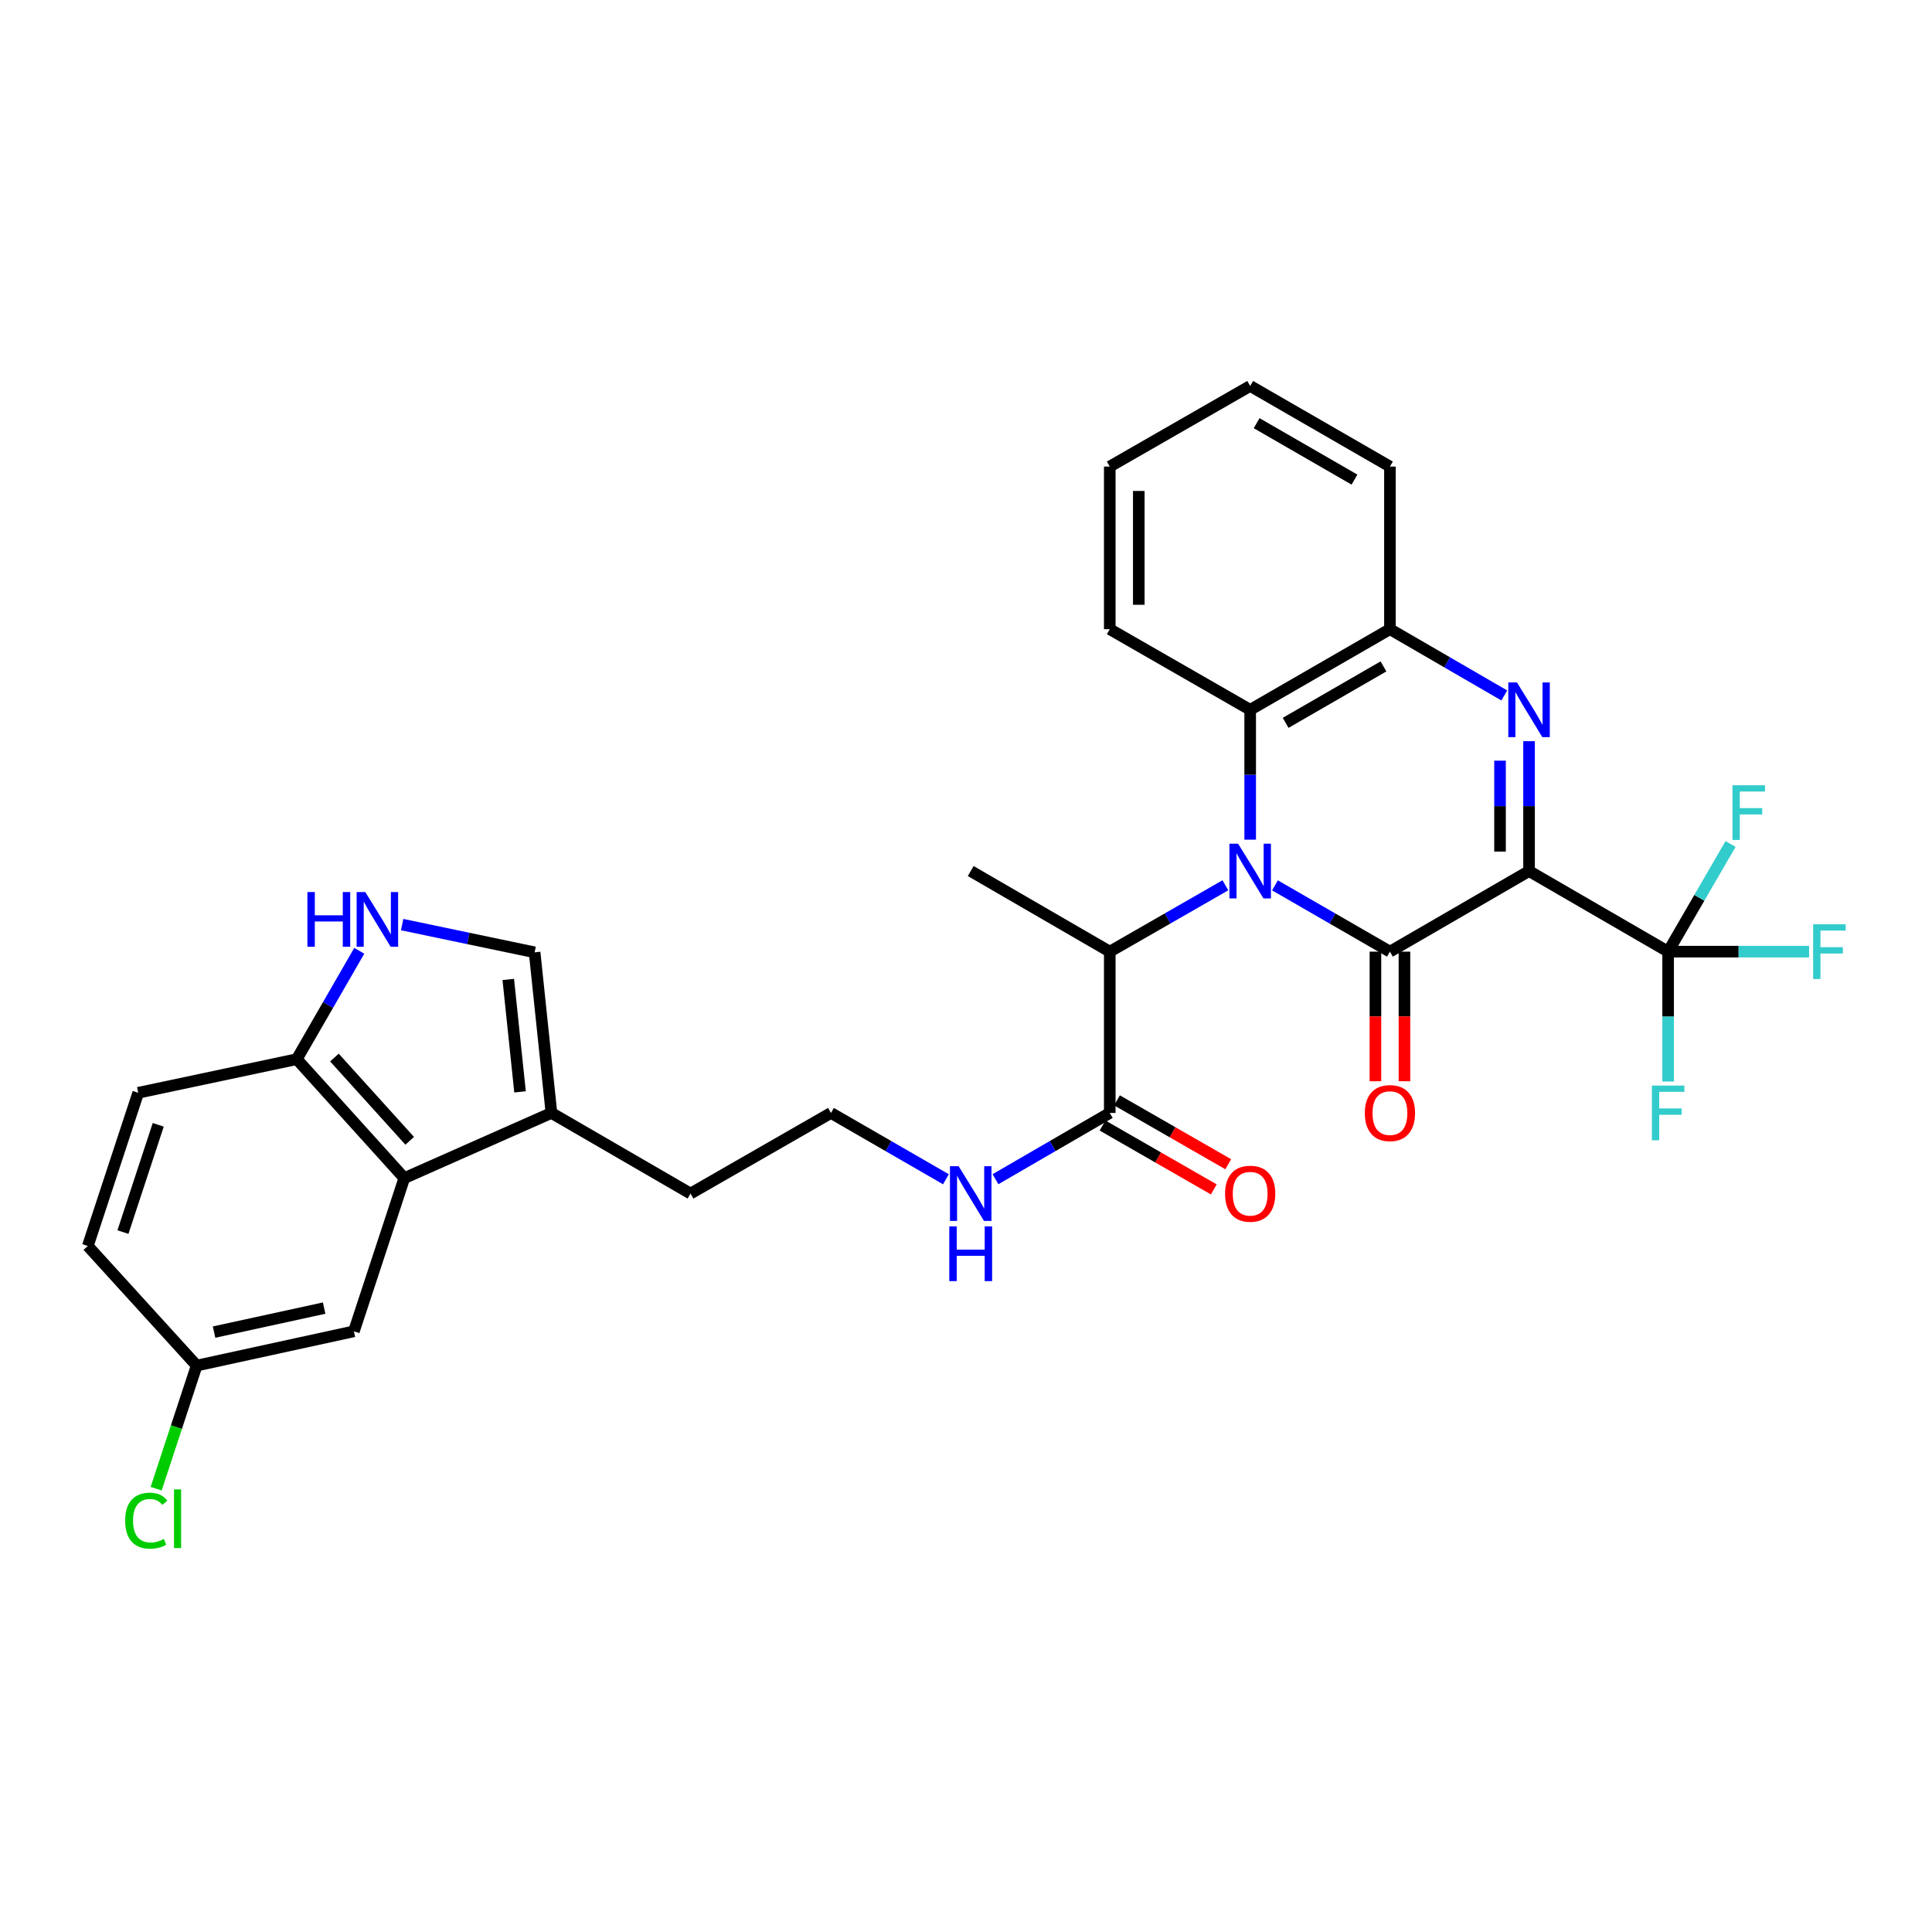 <?xml version='1.0' encoding='iso-8859-1'?>
<svg version='1.1' baseProfile='full'
              xmlns='http://www.w3.org/2000/svg'
                      xmlns:rdkit='http://www.rdkit.org/xml'
                      xmlns:xlink='http://www.w3.org/1999/xlink'
                  xml:space='preserve'
width='1000px' height='1000px' viewBox='0 0 1000 1000'>
<!-- END OF HEADER -->
<rect style='opacity:1.0;fill:#FFFFFF;stroke:none' width='1000' height='1000' x='0' y='0'> </rect>
<path class='bond-0' d='M 791.433,450.855 L 719.429,492.574' style='fill:none;fill-rule:evenodd;stroke:#000000;stroke-width:6px;stroke-linecap:butt;stroke-linejoin:miter;stroke-opacity:1' />
<path class='bond-2' d='M 791.433,450.855 L 791.433,417.247' style='fill:none;fill-rule:evenodd;stroke:#000000;stroke-width:6px;stroke-linecap:butt;stroke-linejoin:miter;stroke-opacity:1' />
<path class='bond-2' d='M 791.433,417.247 L 791.433,383.639' style='fill:none;fill-rule:evenodd;stroke:#0000FF;stroke-width:6px;stroke-linecap:butt;stroke-linejoin:miter;stroke-opacity:1' />
<path class='bond-2' d='M 776.412,440.773 L 776.412,417.247' style='fill:none;fill-rule:evenodd;stroke:#000000;stroke-width:6px;stroke-linecap:butt;stroke-linejoin:miter;stroke-opacity:1' />
<path class='bond-2' d='M 776.412,417.247 L 776.412,393.722' style='fill:none;fill-rule:evenodd;stroke:#0000FF;stroke-width:6px;stroke-linecap:butt;stroke-linejoin:miter;stroke-opacity:1' />
<path class='bond-3' d='M 791.433,450.855 L 863.421,492.574' style='fill:none;fill-rule:evenodd;stroke:#000000;stroke-width:6px;stroke-linecap:butt;stroke-linejoin:miter;stroke-opacity:1' />
<path class='bond-1' d='M 719.429,492.574 L 689.674,475.413' style='fill:none;fill-rule:evenodd;stroke:#000000;stroke-width:6px;stroke-linecap:butt;stroke-linejoin:miter;stroke-opacity:1' />
<path class='bond-1' d='M 689.674,475.413 L 659.919,458.253' style='fill:none;fill-rule:evenodd;stroke:#0000FF;stroke-width:6px;stroke-linecap:butt;stroke-linejoin:miter;stroke-opacity:1' />
<path class='bond-13' d='M 711.918,492.574 L 711.918,526.11' style='fill:none;fill-rule:evenodd;stroke:#000000;stroke-width:6px;stroke-linecap:butt;stroke-linejoin:miter;stroke-opacity:1' />
<path class='bond-13' d='M 711.918,526.11 L 711.918,559.646' style='fill:none;fill-rule:evenodd;stroke:#FF0000;stroke-width:6px;stroke-linecap:butt;stroke-linejoin:miter;stroke-opacity:1' />
<path class='bond-13' d='M 726.94,492.574 L 726.94,526.11' style='fill:none;fill-rule:evenodd;stroke:#000000;stroke-width:6px;stroke-linecap:butt;stroke-linejoin:miter;stroke-opacity:1' />
<path class='bond-13' d='M 726.94,526.11 L 726.94,559.646' style='fill:none;fill-rule:evenodd;stroke:#FF0000;stroke-width:6px;stroke-linecap:butt;stroke-linejoin:miter;stroke-opacity:1' />
<path class='bond-6' d='M 634.256,458.223 L 604.334,475.398' style='fill:none;fill-rule:evenodd;stroke:#0000FF;stroke-width:6px;stroke-linecap:butt;stroke-linejoin:miter;stroke-opacity:1' />
<path class='bond-6' d='M 604.334,475.398 L 574.411,492.574' style='fill:none;fill-rule:evenodd;stroke:#000000;stroke-width:6px;stroke-linecap:butt;stroke-linejoin:miter;stroke-opacity:1' />
<path class='bond-31' d='M 647.091,434.609 L 647.091,401.001' style='fill:none;fill-rule:evenodd;stroke:#0000FF;stroke-width:6px;stroke-linecap:butt;stroke-linejoin:miter;stroke-opacity:1' />
<path class='bond-31' d='M 647.091,401.001 L 647.091,367.393' style='fill:none;fill-rule:evenodd;stroke:#000000;stroke-width:6px;stroke-linecap:butt;stroke-linejoin:miter;stroke-opacity:1' />
<path class='bond-5' d='M 778.613,359.962 L 749.021,342.81' style='fill:none;fill-rule:evenodd;stroke:#0000FF;stroke-width:6px;stroke-linecap:butt;stroke-linejoin:miter;stroke-opacity:1' />
<path class='bond-5' d='M 749.021,342.81 L 719.429,325.657' style='fill:none;fill-rule:evenodd;stroke:#000000;stroke-width:6px;stroke-linecap:butt;stroke-linejoin:miter;stroke-opacity:1' />
<path class='bond-16' d='M 863.421,492.574 L 879.573,464.708' style='fill:none;fill-rule:evenodd;stroke:#000000;stroke-width:6px;stroke-linecap:butt;stroke-linejoin:miter;stroke-opacity:1' />
<path class='bond-16' d='M 879.573,464.708 L 895.726,436.843' style='fill:none;fill-rule:evenodd;stroke:#33CCCC;stroke-width:6px;stroke-linecap:butt;stroke-linejoin:miter;stroke-opacity:1' />
<path class='bond-17' d='M 863.421,492.574 L 863.421,526.19' style='fill:none;fill-rule:evenodd;stroke:#000000;stroke-width:6px;stroke-linecap:butt;stroke-linejoin:miter;stroke-opacity:1' />
<path class='bond-17' d='M 863.421,526.19 L 863.421,559.806' style='fill:none;fill-rule:evenodd;stroke:#33CCCC;stroke-width:6px;stroke-linecap:butt;stroke-linejoin:miter;stroke-opacity:1' />
<path class='bond-18' d='M 863.421,492.574 L 899.903,492.574' style='fill:none;fill-rule:evenodd;stroke:#000000;stroke-width:6px;stroke-linecap:butt;stroke-linejoin:miter;stroke-opacity:1' />
<path class='bond-18' d='M 899.903,492.574 L 936.385,492.574' style='fill:none;fill-rule:evenodd;stroke:#33CCCC;stroke-width:6px;stroke-linecap:butt;stroke-linejoin:miter;stroke-opacity:1' />
<path class='bond-4' d='M 647.091,367.393 L 719.429,325.657' style='fill:none;fill-rule:evenodd;stroke:#000000;stroke-width:6px;stroke-linecap:butt;stroke-linejoin:miter;stroke-opacity:1' />
<path class='bond-4' d='M 665.449,374.144 L 716.085,344.929' style='fill:none;fill-rule:evenodd;stroke:#000000;stroke-width:6px;stroke-linecap:butt;stroke-linejoin:miter;stroke-opacity:1' />
<path class='bond-26' d='M 647.091,367.393 L 574.411,325.657' style='fill:none;fill-rule:evenodd;stroke:#000000;stroke-width:6px;stroke-linecap:butt;stroke-linejoin:miter;stroke-opacity:1' />
<path class='bond-27' d='M 719.429,325.657 L 719.429,241.494' style='fill:none;fill-rule:evenodd;stroke:#000000;stroke-width:6px;stroke-linecap:butt;stroke-linejoin:miter;stroke-opacity:1' />
<path class='bond-11' d='M 574.411,492.574 L 574.411,576.053' style='fill:none;fill-rule:evenodd;stroke:#000000;stroke-width:6px;stroke-linecap:butt;stroke-linejoin:miter;stroke-opacity:1' />
<path class='bond-28' d='M 574.411,492.574 L 502.44,450.855' style='fill:none;fill-rule:evenodd;stroke:#000000;stroke-width:6px;stroke-linecap:butt;stroke-linejoin:miter;stroke-opacity:1' />
<path class='bond-7' d='M 208.148,478.567 L 242.431,485.746' style='fill:none;fill-rule:evenodd;stroke:#0000FF;stroke-width:6px;stroke-linecap:butt;stroke-linejoin:miter;stroke-opacity:1' />
<path class='bond-7' d='M 242.431,485.746 L 276.714,492.924' style='fill:none;fill-rule:evenodd;stroke:#000000;stroke-width:6px;stroke-linecap:butt;stroke-linejoin:miter;stroke-opacity:1' />
<path class='bond-33' d='M 185.959,492.131 L 169.785,520.176' style='fill:none;fill-rule:evenodd;stroke:#0000FF;stroke-width:6px;stroke-linecap:butt;stroke-linejoin:miter;stroke-opacity:1' />
<path class='bond-33' d='M 169.785,520.176 L 153.611,548.221' style='fill:none;fill-rule:evenodd;stroke:#000000;stroke-width:6px;stroke-linecap:butt;stroke-linejoin:miter;stroke-opacity:1' />
<path class='bond-8' d='M 209.266,609.793 L 285.418,576.053' style='fill:none;fill-rule:evenodd;stroke:#000000;stroke-width:6px;stroke-linecap:butt;stroke-linejoin:miter;stroke-opacity:1' />
<path class='bond-12' d='M 209.266,609.793 L 153.611,548.221' style='fill:none;fill-rule:evenodd;stroke:#000000;stroke-width:6px;stroke-linecap:butt;stroke-linejoin:miter;stroke-opacity:1' />
<path class='bond-12' d='M 212.062,590.484 L 173.103,547.384' style='fill:none;fill-rule:evenodd;stroke:#000000;stroke-width:6px;stroke-linecap:butt;stroke-linejoin:miter;stroke-opacity:1' />
<path class='bond-14' d='M 209.266,609.793 L 183.179,689.091' style='fill:none;fill-rule:evenodd;stroke:#000000;stroke-width:6px;stroke-linecap:butt;stroke-linejoin:miter;stroke-opacity:1' />
<path class='bond-9' d='M 276.714,492.924 L 285.418,576.053' style='fill:none;fill-rule:evenodd;stroke:#000000;stroke-width:6px;stroke-linecap:butt;stroke-linejoin:miter;stroke-opacity:1' />
<path class='bond-9' d='M 263.08,506.958 L 269.173,565.148' style='fill:none;fill-rule:evenodd;stroke:#000000;stroke-width:6px;stroke-linecap:butt;stroke-linejoin:miter;stroke-opacity:1' />
<path class='bond-10' d='M 285.418,576.053 L 357.406,617.788' style='fill:none;fill-rule:evenodd;stroke:#000000;stroke-width:6px;stroke-linecap:butt;stroke-linejoin:miter;stroke-opacity:1' />
<path class='bond-15' d='M 570.671,582.566 L 599.463,599.1' style='fill:none;fill-rule:evenodd;stroke:#000000;stroke-width:6px;stroke-linecap:butt;stroke-linejoin:miter;stroke-opacity:1' />
<path class='bond-15' d='M 599.463,599.1 L 628.256,615.633' style='fill:none;fill-rule:evenodd;stroke:#FF0000;stroke-width:6px;stroke-linecap:butt;stroke-linejoin:miter;stroke-opacity:1' />
<path class='bond-15' d='M 578.151,569.54 L 606.944,586.073' style='fill:none;fill-rule:evenodd;stroke:#000000;stroke-width:6px;stroke-linecap:butt;stroke-linejoin:miter;stroke-opacity:1' />
<path class='bond-15' d='M 606.944,586.073 L 635.736,602.607' style='fill:none;fill-rule:evenodd;stroke:#FF0000;stroke-width:6px;stroke-linecap:butt;stroke-linejoin:miter;stroke-opacity:1' />
<path class='bond-19' d='M 574.411,576.053 L 544.836,593.203' style='fill:none;fill-rule:evenodd;stroke:#000000;stroke-width:6px;stroke-linecap:butt;stroke-linejoin:miter;stroke-opacity:1' />
<path class='bond-19' d='M 544.836,593.203 L 515.26,610.354' style='fill:none;fill-rule:evenodd;stroke:#0000FF;stroke-width:6px;stroke-linecap:butt;stroke-linejoin:miter;stroke-opacity:1' />
<path class='bond-20' d='M 153.611,548.221 L 71.542,565.621' style='fill:none;fill-rule:evenodd;stroke:#000000;stroke-width:6px;stroke-linecap:butt;stroke-linejoin:miter;stroke-opacity:1' />
<path class='bond-21' d='M 183.179,689.091 L 101.794,706.825' style='fill:none;fill-rule:evenodd;stroke:#000000;stroke-width:6px;stroke-linecap:butt;stroke-linejoin:miter;stroke-opacity:1' />
<path class='bond-21' d='M 167.773,677.074 L 110.804,689.488' style='fill:none;fill-rule:evenodd;stroke:#000000;stroke-width:6px;stroke-linecap:butt;stroke-linejoin:miter;stroke-opacity:1' />
<path class='bond-24' d='M 489.613,610.387 L 459.857,593.22' style='fill:none;fill-rule:evenodd;stroke:#0000FF;stroke-width:6px;stroke-linecap:butt;stroke-linejoin:miter;stroke-opacity:1' />
<path class='bond-24' d='M 459.857,593.22 L 430.102,576.053' style='fill:none;fill-rule:evenodd;stroke:#000000;stroke-width:6px;stroke-linecap:butt;stroke-linejoin:miter;stroke-opacity:1' />
<path class='bond-34' d='M 71.542,565.621 L 45.455,644.919' style='fill:none;fill-rule:evenodd;stroke:#000000;stroke-width:6px;stroke-linecap:butt;stroke-linejoin:miter;stroke-opacity:1' />
<path class='bond-34' d='M 81.898,582.21 L 63.637,637.719' style='fill:none;fill-rule:evenodd;stroke:#000000;stroke-width:6px;stroke-linecap:butt;stroke-linejoin:miter;stroke-opacity:1' />
<path class='bond-22' d='M 101.794,706.825 L 45.455,644.919' style='fill:none;fill-rule:evenodd;stroke:#000000;stroke-width:6px;stroke-linecap:butt;stroke-linejoin:miter;stroke-opacity:1' />
<path class='bond-23' d='M 101.794,706.825 L 91.308,738.693' style='fill:none;fill-rule:evenodd;stroke:#000000;stroke-width:6px;stroke-linecap:butt;stroke-linejoin:miter;stroke-opacity:1' />
<path class='bond-23' d='M 91.308,738.693 L 80.822,770.56' style='fill:none;fill-rule:evenodd;stroke:#00CC00;stroke-width:6px;stroke-linecap:butt;stroke-linejoin:miter;stroke-opacity:1' />
<path class='bond-25' d='M 430.102,576.053 L 357.406,617.788' style='fill:none;fill-rule:evenodd;stroke:#000000;stroke-width:6px;stroke-linecap:butt;stroke-linejoin:miter;stroke-opacity:1' />
<path class='bond-32' d='M 574.411,325.657 L 574.411,241.494' style='fill:none;fill-rule:evenodd;stroke:#000000;stroke-width:6px;stroke-linecap:butt;stroke-linejoin:miter;stroke-opacity:1' />
<path class='bond-32' d='M 589.433,313.033 L 589.433,254.119' style='fill:none;fill-rule:evenodd;stroke:#000000;stroke-width:6px;stroke-linecap:butt;stroke-linejoin:miter;stroke-opacity:1' />
<path class='bond-30' d='M 719.429,241.494 L 647.091,199.767' style='fill:none;fill-rule:evenodd;stroke:#000000;stroke-width:6px;stroke-linecap:butt;stroke-linejoin:miter;stroke-opacity:1' />
<path class='bond-30' d='M 701.073,248.247 L 650.436,219.038' style='fill:none;fill-rule:evenodd;stroke:#000000;stroke-width:6px;stroke-linecap:butt;stroke-linejoin:miter;stroke-opacity:1' />
<path class='bond-29' d='M 574.411,241.494 L 647.091,199.767' style='fill:none;fill-rule:evenodd;stroke:#000000;stroke-width:6px;stroke-linecap:butt;stroke-linejoin:miter;stroke-opacity:1' />
<path  class='atom-2' d='M 640.831 436.695
L 650.111 451.695
Q 651.031 453.175, 652.511 455.855
Q 653.991 458.535, 654.071 458.695
L 654.071 436.695
L 657.831 436.695
L 657.831 465.015
L 653.951 465.015
L 643.991 448.615
Q 642.831 446.695, 641.591 444.495
Q 640.391 442.295, 640.031 441.615
L 640.031 465.015
L 636.351 465.015
L 636.351 436.695
L 640.831 436.695
' fill='#0000FF'/>
<path  class='atom-3' d='M 785.173 353.233
L 794.453 368.233
Q 795.373 369.713, 796.853 372.393
Q 798.333 375.073, 798.413 375.233
L 798.413 353.233
L 802.173 353.233
L 802.173 381.553
L 798.293 381.553
L 788.333 365.153
Q 787.173 363.233, 785.933 361.033
Q 784.733 358.833, 784.373 358.153
L 784.373 381.553
L 780.693 381.553
L 780.693 353.233
L 785.173 353.233
' fill='#0000FF'/>
<path  class='atom-8' d='M 159.11 461.723
L 162.95 461.723
L 162.95 473.763
L 177.43 473.763
L 177.43 461.723
L 181.27 461.723
L 181.27 490.043
L 177.43 490.043
L 177.43 476.963
L 162.95 476.963
L 162.95 490.043
L 159.11 490.043
L 159.11 461.723
' fill='#0000FF'/>
<path  class='atom-8' d='M 189.07 461.723
L 198.35 476.723
Q 199.27 478.203, 200.75 480.883
Q 202.23 483.563, 202.31 483.723
L 202.31 461.723
L 206.07 461.723
L 206.07 490.043
L 202.19 490.043
L 192.23 473.643
Q 191.07 471.723, 189.83 469.523
Q 188.63 467.323, 188.27 466.643
L 188.27 490.043
L 184.59 490.043
L 184.59 461.723
L 189.07 461.723
' fill='#0000FF'/>
<path  class='atom-14' d='M 706.429 576.133
Q 706.429 569.333, 709.789 565.533
Q 713.149 561.733, 719.429 561.733
Q 725.709 561.733, 729.069 565.533
Q 732.429 569.333, 732.429 576.133
Q 732.429 583.013, 729.029 586.933
Q 725.629 590.813, 719.429 590.813
Q 713.189 590.813, 709.789 586.933
Q 706.429 583.053, 706.429 576.133
M 719.429 587.613
Q 723.749 587.613, 726.069 584.733
Q 728.429 581.813, 728.429 576.133
Q 728.429 570.573, 726.069 567.773
Q 723.749 564.933, 719.429 564.933
Q 715.109 564.933, 712.749 567.733
Q 710.429 570.533, 710.429 576.133
Q 710.429 581.853, 712.749 584.733
Q 715.109 587.613, 719.429 587.613
' fill='#FF0000'/>
<path  class='atom-16' d='M 634.091 617.868
Q 634.091 611.068, 637.451 607.268
Q 640.811 603.468, 647.091 603.468
Q 653.371 603.468, 656.731 607.268
Q 660.091 611.068, 660.091 617.868
Q 660.091 624.748, 656.691 628.668
Q 653.291 632.548, 647.091 632.548
Q 640.851 632.548, 637.451 628.668
Q 634.091 624.788, 634.091 617.868
M 647.091 629.348
Q 651.411 629.348, 653.731 626.468
Q 656.091 623.548, 656.091 617.868
Q 656.091 612.308, 653.731 609.508
Q 651.411 606.668, 647.091 606.668
Q 642.771 606.668, 640.411 609.468
Q 638.091 612.268, 638.091 617.868
Q 638.091 623.588, 640.411 626.468
Q 642.771 629.348, 647.091 629.348
' fill='#FF0000'/>
<path  class='atom-17' d='M 896.719 406.443
L 913.559 406.443
L 913.559 409.683
L 900.519 409.683
L 900.519 418.283
L 912.119 418.283
L 912.119 421.563
L 900.519 421.563
L 900.519 434.763
L 896.719 434.763
L 896.719 406.443
' fill='#33CCCC'/>
<path  class='atom-18' d='M 855.001 561.893
L 871.841 561.893
L 871.841 565.133
L 858.801 565.133
L 858.801 573.733
L 870.401 573.733
L 870.401 577.013
L 858.801 577.013
L 858.801 590.213
L 855.001 590.213
L 855.001 561.893
' fill='#33CCCC'/>
<path  class='atom-19' d='M 938.471 478.414
L 955.311 478.414
L 955.311 481.654
L 942.271 481.654
L 942.271 490.254
L 953.871 490.254
L 953.871 493.534
L 942.271 493.534
L 942.271 506.734
L 938.471 506.734
L 938.471 478.414
' fill='#33CCCC'/>
<path  class='atom-20' d='M 496.18 603.628
L 505.46 618.628
Q 506.38 620.108, 507.86 622.788
Q 509.34 625.468, 509.42 625.628
L 509.42 603.628
L 513.18 603.628
L 513.18 631.948
L 509.3 631.948
L 499.34 615.548
Q 498.18 613.628, 496.94 611.428
Q 495.74 609.228, 495.38 608.548
L 495.38 631.948
L 491.7 631.948
L 491.7 603.628
L 496.18 603.628
' fill='#0000FF'/>
<path  class='atom-20' d='M 491.36 634.78
L 495.2 634.78
L 495.2 646.82
L 509.68 646.82
L 509.68 634.78
L 513.52 634.78
L 513.52 663.1
L 509.68 663.1
L 509.68 650.02
L 495.2 650.02
L 495.2 663.1
L 491.36 663.1
L 491.36 634.78
' fill='#0000FF'/>
<path  class='atom-24' d='M 64.787 787.087
Q 64.787 780.047, 68.067 776.367
Q 71.387 772.647, 77.667 772.647
Q 83.507 772.647, 86.627 776.767
L 83.987 778.927
Q 81.707 775.927, 77.667 775.927
Q 73.387 775.927, 71.107 778.807
Q 68.867 781.647, 68.867 787.087
Q 68.867 792.687, 71.187 795.567
Q 73.547 798.447, 78.107 798.447
Q 81.227 798.447, 84.867 796.567
L 85.987 799.567
Q 84.507 800.527, 82.267 801.087
Q 80.027 801.647, 77.547 801.647
Q 71.387 801.647, 68.067 797.887
Q 64.787 794.127, 64.787 787.087
' fill='#00CC00'/>
<path  class='atom-24' d='M 90.067 770.927
L 93.747 770.927
L 93.747 801.287
L 90.067 801.287
L 90.067 770.927
' fill='#00CC00'/>
</svg>
